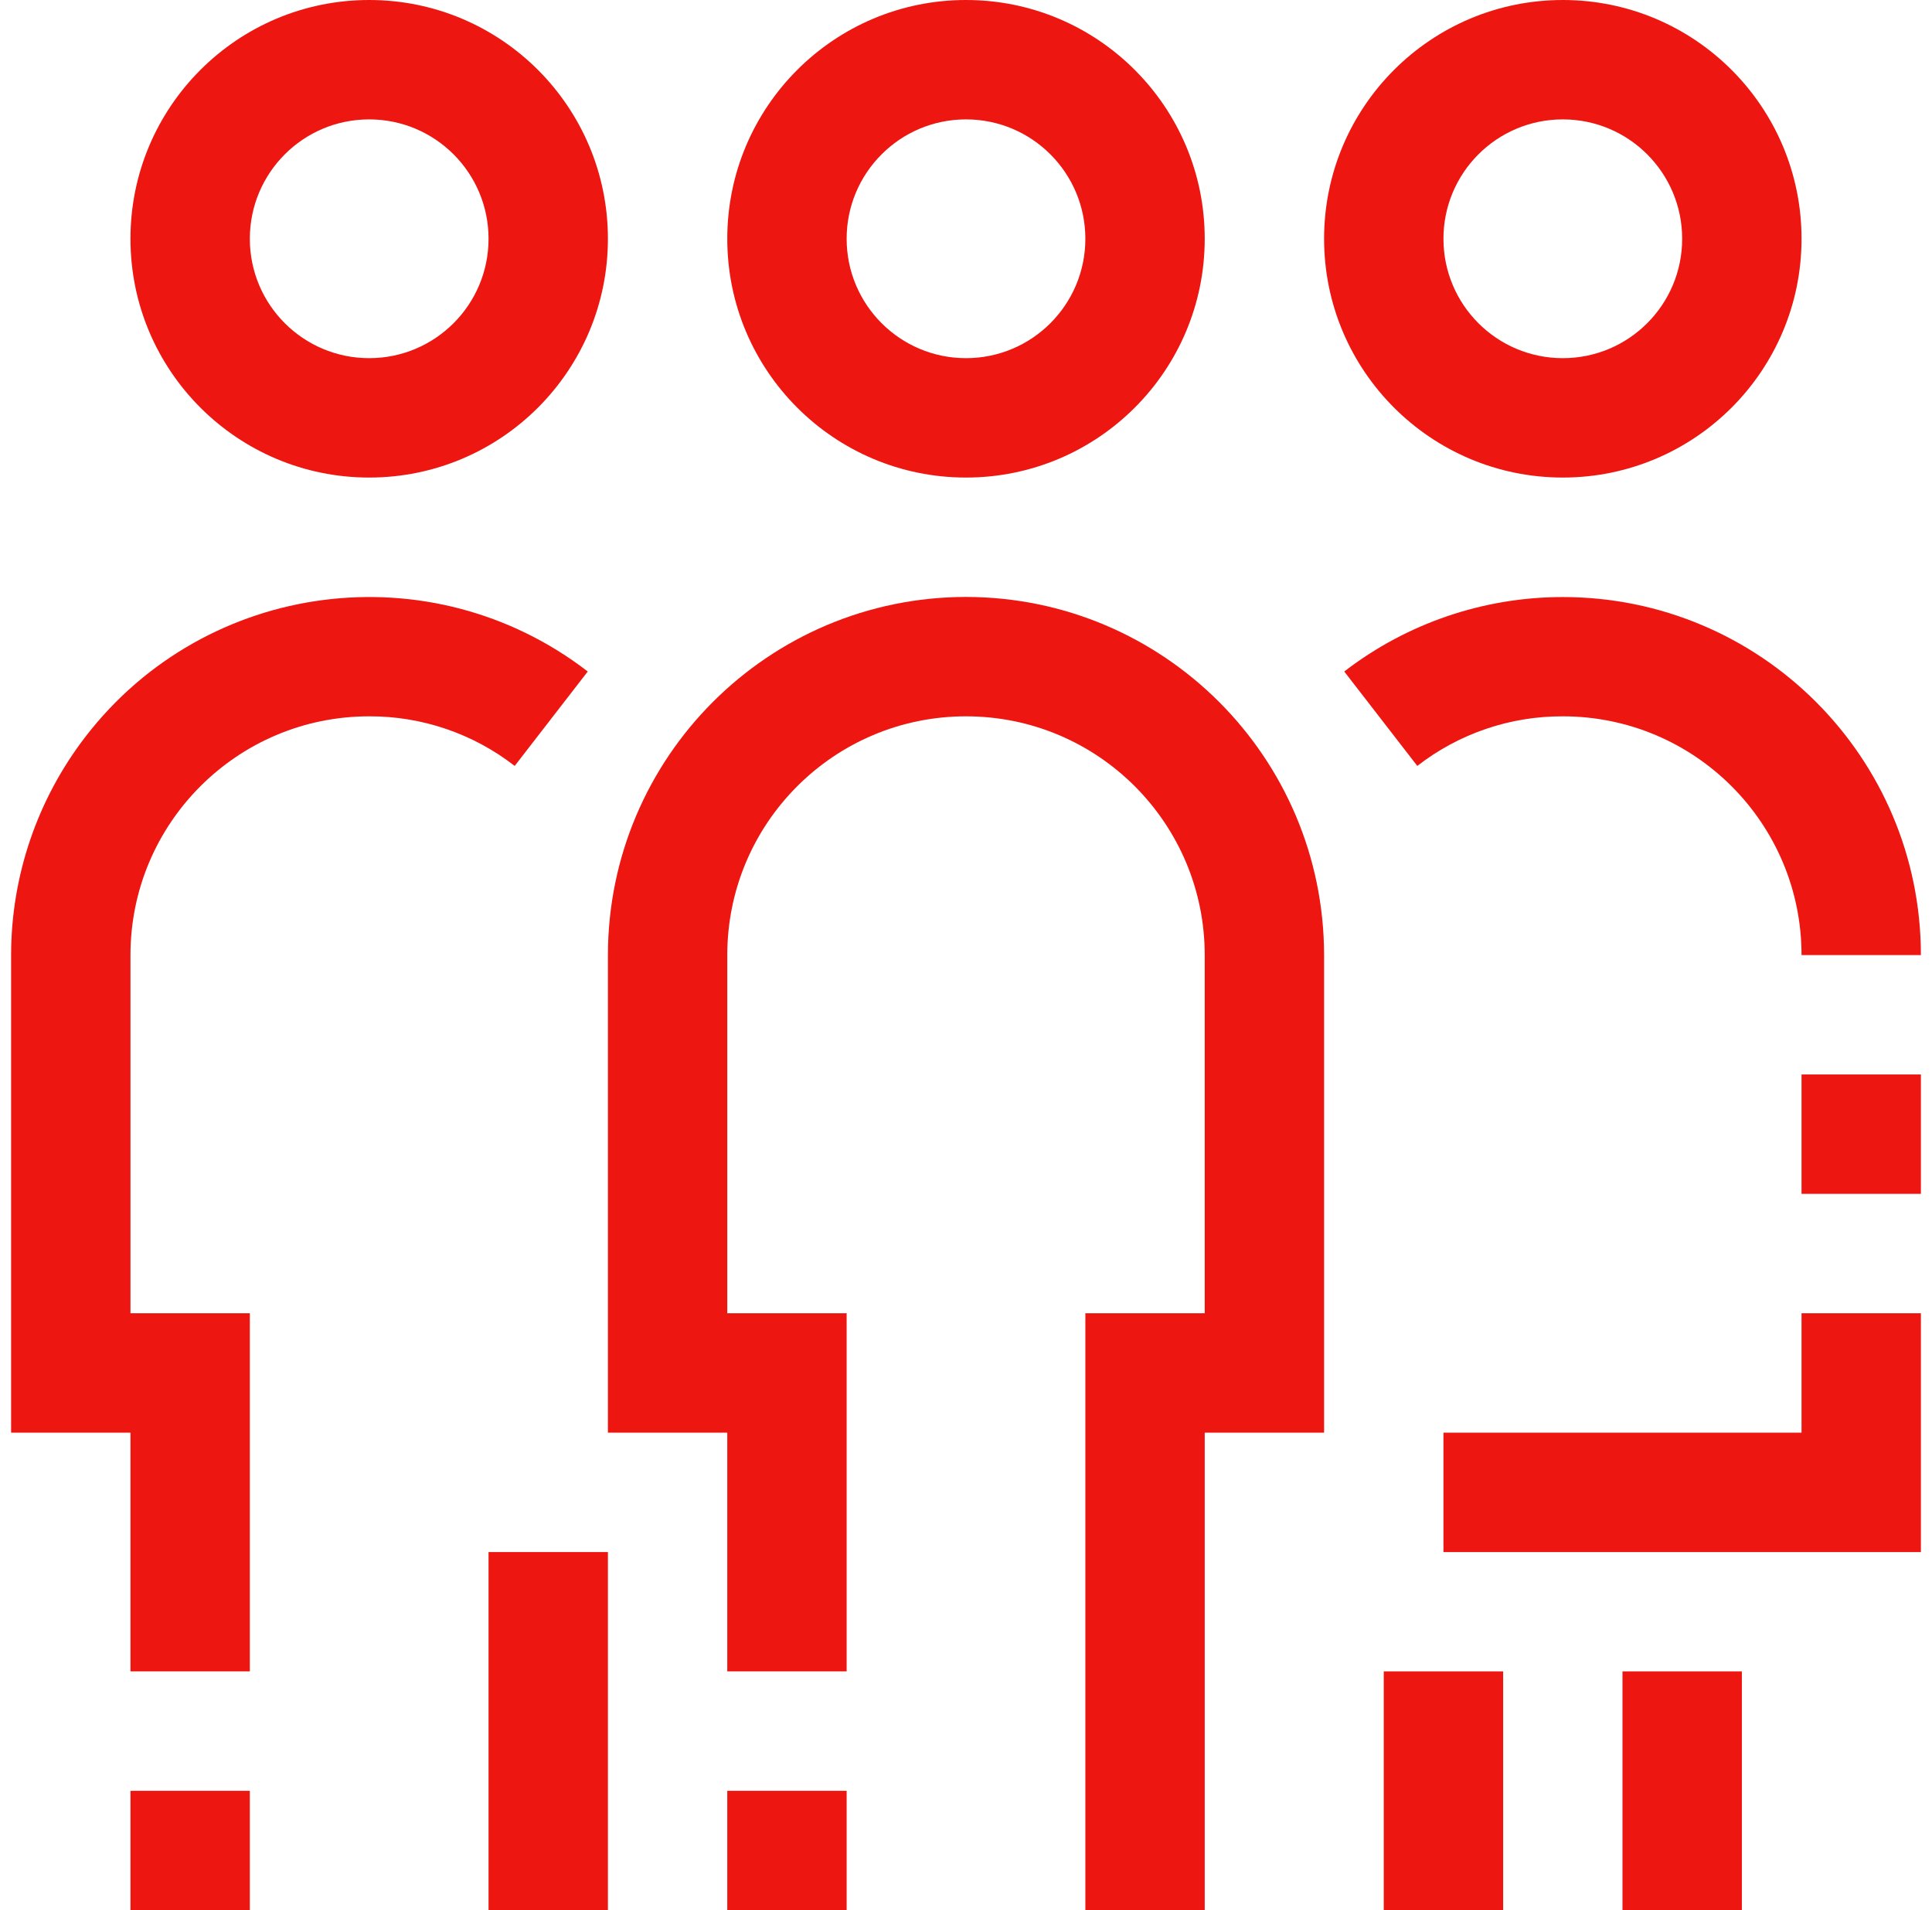 <svg width="87" height="86" viewBox="0 0 87 86" fill="none" xmlns="http://www.w3.org/2000/svg">
<g clip-path="url(#clip0)">
<path d="M16.625 21.5C22.562 21.5 27.375 16.687 27.375 10.75C27.375 4.813 22.562 0 16.625 0C10.688 0 5.875 4.813 5.875 10.75C5.875 16.687 10.688 21.5 16.625 21.5ZM16.625 5.375C19.593 5.375 22 7.781 22 10.75C22 13.719 19.593 16.125 16.625 16.125C13.656 16.125 11.25 13.719 11.25 10.75C11.25 7.781 13.656 5.375 16.625 5.375Z" fill="#ED1610"/>
<path d="M16.625 32.25C18.997 32.241 21.304 33.027 23.177 34.483L26.467 30.232C19.412 24.796 9.287 26.109 3.852 33.163C1.679 35.983 0.501 39.441 0.5 43V64.5H5.875V75.25H11.25V59.125H5.875V43C5.875 37.063 10.688 32.25 16.625 32.25Z" fill="#ED1610"/>
<path d="M11.25 80.625H5.875V86H11.25V80.625Z" fill="#ED1610"/>
<path d="M27.375 69.875H22V86H27.375V69.875Z" fill="#ED1610"/>
<path d="M43.5 21.5C49.437 21.5 54.25 16.687 54.25 10.75C54.25 4.813 49.437 0 43.5 0C37.563 0 32.75 4.813 32.75 10.75C32.75 16.687 37.563 21.5 43.5 21.5ZM43.5 5.375C46.468 5.375 48.875 7.781 48.875 10.75C48.875 13.719 46.468 16.125 43.5 16.125C40.532 16.125 38.125 13.719 38.125 10.75C38.125 7.781 40.532 5.375 43.5 5.375Z" fill="#ED1610"/>
<path d="M43.5 26.875C34.598 26.884 27.384 34.098 27.375 43V64.5H32.75V75.25H38.125V59.125H32.75V43C32.75 37.063 37.563 32.25 43.5 32.25C49.437 32.25 54.25 37.063 54.25 43V59.125H48.875V86H54.25V64.5H59.625V43C59.616 34.098 52.402 26.884 43.5 26.875Z" fill="#ED1610"/>
<path d="M38.125 80.625H32.75V86H38.125V80.625Z" fill="#ED1610"/>
<path d="M70.375 21.5C76.312 21.5 81.125 16.687 81.125 10.75C81.125 4.813 76.312 0 70.375 0C64.438 0 59.625 4.813 59.625 10.75C59.625 16.687 64.438 21.5 70.375 21.5ZM70.375 5.375C73.344 5.375 75.75 7.781 75.75 10.75C75.75 13.719 73.344 16.125 70.375 16.125C67.406 16.125 65 13.719 65 10.75C65 7.781 67.406 5.375 70.375 5.375Z" fill="#ED1610"/>
<path d="M86.5 48.375H81.125V53.75H86.5V48.375Z" fill="#ED1610"/>
<path d="M81.125 64.5H65V69.875H86.5V59.125H81.125V64.5Z" fill="#ED1610"/>
<path d="M70.375 32.25C76.312 32.25 81.125 37.063 81.125 43H86.5C86.497 34.094 79.275 26.877 70.37 26.88C66.811 26.881 63.352 28.059 60.533 30.232L63.823 34.483C65.695 33.027 68.002 32.241 70.375 32.25Z" fill="#ED1610"/>
<path d="M78.438 75.25H73.062V86H78.438V75.25Z" fill="#ED1610"/>
<path d="M67.688 75.25H62.312V86H67.688V75.25Z" fill="#ED1610"/>
</g>
<defs>
<clipPath id="clip0">
<rect width="86" height="86" fill="white" transform="translate(0.5)"/>
</clipPath>
</defs>
</svg>
